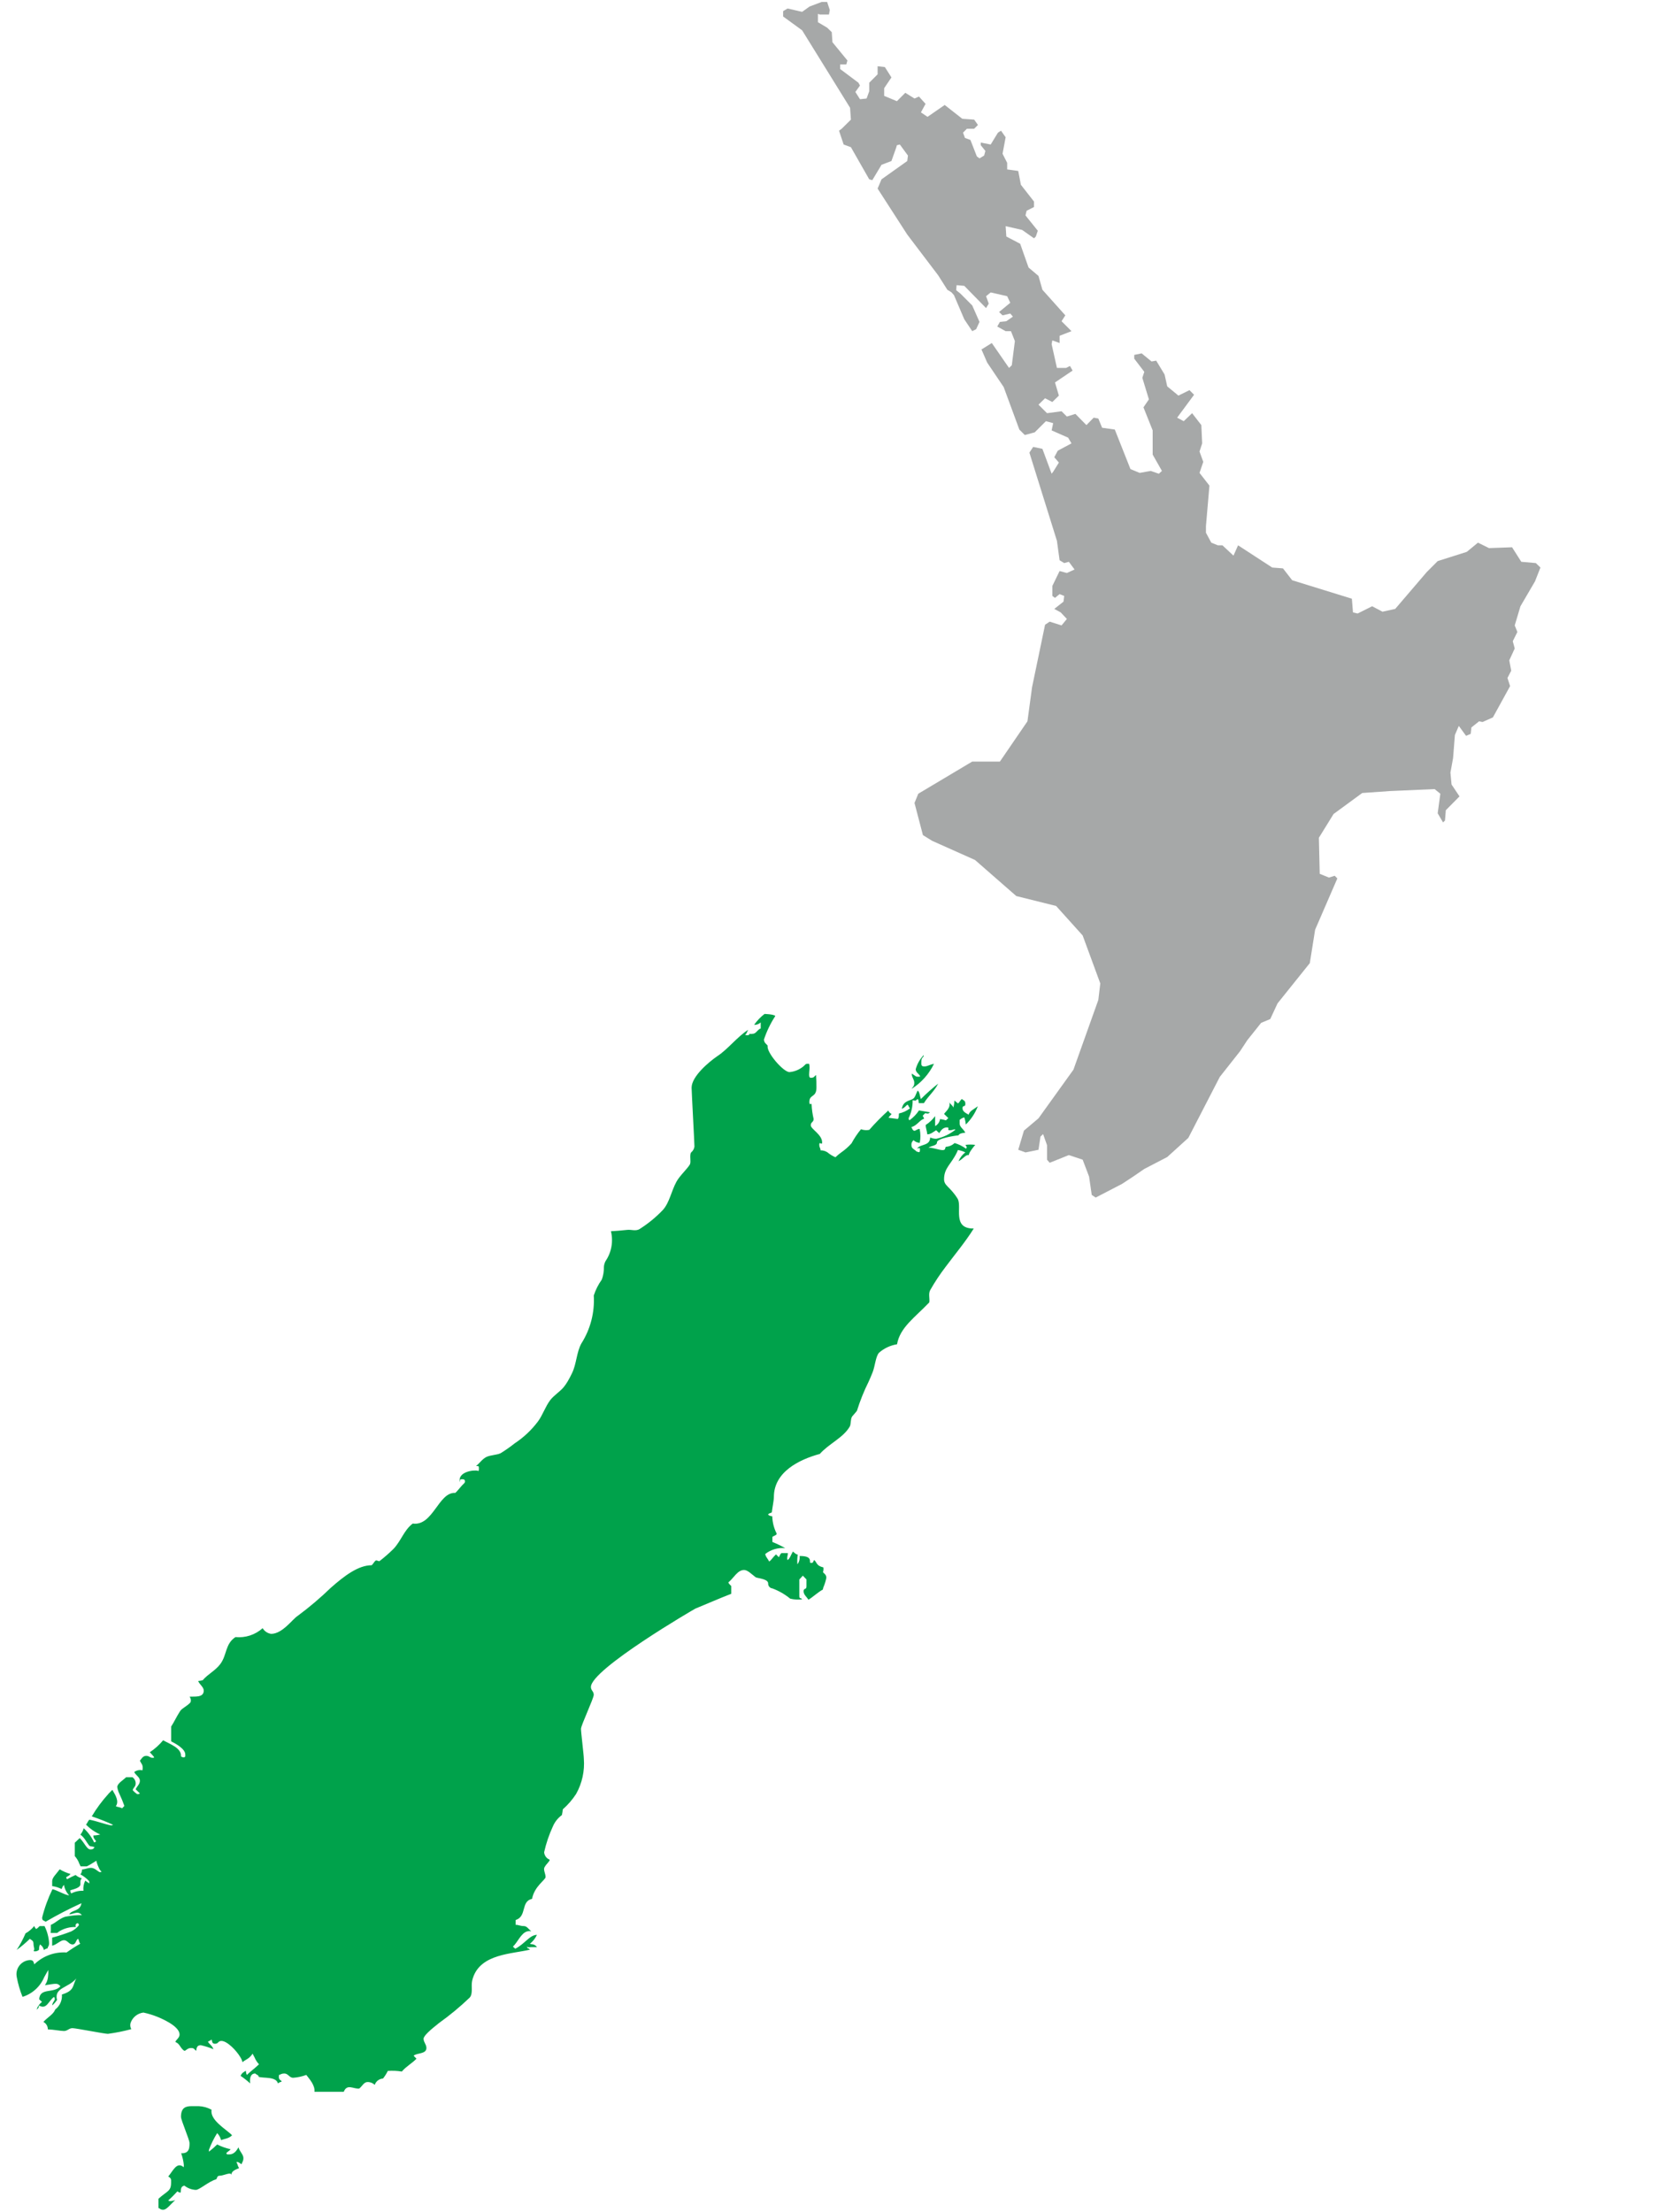 <svg width="186" height="248" viewBox="0 0 186 248" fill="none" xmlns="http://www.w3.org/2000/svg">
<g clip-path="url(#clip0)">
<path d="M93.033 1.125L92.939 1.629H91.922L91.702 1.551V2.49L92.735 3.101L93.252 3.602L93.33 4.732L95.009 6.783L94.883 7.221H94.194V7.738L96.245 9.275L96.417 9.589L95.901 10.308L96.417 11.123L97.157 11.044L97.454 10.23V9.275L98.393 8.336V7.425L99.208 7.519L99.944 8.68L99.129 9.886V10.747L100.557 11.345L101.497 10.402L102.53 11.044L103.031 10.825L103.77 11.643L103.25 12.597L103.989 13.099L105.915 11.768L107.891 13.318L109.221 13.412L109.644 14.007L109.221 14.432H108.407L107.969 14.871L108.188 15.466L108.799 15.685L109.519 17.533L109.817 17.755L110.336 17.439L110.477 16.922L109.961 16.28V15.983L111.072 16.201L111.886 14.871L112.231 14.652L112.747 15.388L112.402 17.235L112.919 18.256V18.992L114.16 19.164L114.457 20.714L115.929 22.596V23.206L115.099 23.629L114.973 24.148L116.354 25.87L116.132 26.513L115.929 26.716L114.598 25.777L112.747 25.355L112.825 26.513L114.378 27.327L115.318 29.991L116.432 30.934L116.871 32.484L119.439 35.352L119.016 36.01L120.131 37.125L118.797 37.642V38.455L117.983 38.158L117.905 38.581L118.499 41.245H119.533L119.959 41.026L120.256 41.543L118.281 42.874L118.718 44.348L117.983 45.069L117.169 44.646L116.432 45.366L117.388 46.321L119.016 46.102L119.614 46.697L120.569 46.399L121.806 47.655L122.62 46.822L123.14 46.919L123.563 47.952L124.987 48.156L126.744 52.59L127.777 53.013L129.014 52.793L129.926 53.107L130.27 52.793L129.233 50.962V48.25L128.2 45.664L128.81 44.771L128.075 42.357L128.294 41.684L127.167 40.209V39.786L127.997 39.614L129.108 40.525L129.628 40.431L130.567 41.981L130.865 43.312L132.118 44.348L133.357 43.738L133.874 44.254L131.977 46.822L132.715 47.217L133.655 46.321L134.688 47.655L134.782 49.706L134.484 50.617L134.907 51.776L134.484 53.013L135.596 54.44L135.205 58.984V59.719L135.803 60.834L136.538 61.132H137.055L138.292 62.29L138.808 61.132L142.635 63.624L143.841 63.718L144.874 65.049L151.566 67.119L151.691 68.653L152.211 68.778L153.839 67.964L154.997 68.575L156.425 68.262L159.951 64.141L161.188 62.901L164.448 61.867L165.703 60.834L166.94 61.445L169.526 61.351L170.56 62.979L172.191 63.123L172.707 63.624L172.097 65.174L170.466 67.964L169.824 70.112L170.122 70.848L169.605 71.881L169.824 72.696L169.213 74.029L169.432 75.188L169.009 76.005L169.307 76.913L167.378 80.423L166.22 80.94L165.828 80.862L164.967 81.55L164.889 82.271L164.37 82.493L163.555 81.378L163.117 82.396L162.913 84.983L162.616 86.614L162.741 87.945L163.633 89.279L162.099 90.829L162.005 91.987L161.786 92.194L161.188 91.172L161.485 88.981L160.843 88.461L155.83 88.681L152.728 88.899L149.515 91.251L147.868 93.916L147.962 97.958L148.998 98.381L149.64 98.177L149.937 98.475L147.445 104.227L146.85 107.972L143.23 112.487L142.416 114.241L141.395 114.664L139.845 116.608L139.031 117.845L136.757 120.728L133.232 127.561L130.865 129.709L128.294 131.043L127.041 131.904L125.802 132.718L122.842 134.253L122.401 133.955L122.104 131.904L121.383 130.007L119.834 129.49L117.685 130.351L117.388 130.007V128.379L116.949 127.138L116.652 127.42L116.432 128.895L114.973 129.192L114.16 128.895L114.801 126.747L116.432 125.369L120.35 119.915L123.14 112.096L123.359 110.245L121.383 104.869L118.405 101.562L113.941 100.451L109.315 96.408L104.506 94.26L103.473 93.618L102.53 90.014L102.953 88.981L109.002 85.374H112.106L115.193 80.862L115.71 77.039L117.169 70.034L117.685 69.689L119.016 70.112L119.614 69.388L118.922 68.653L118.202 68.262L119.235 67.448L119.314 66.806L118.797 66.602L118.281 67.025L117.983 66.806V65.691L118.797 64.016L119.614 64.235L120.475 63.843L119.834 62.979L119.314 63.123L118.797 62.807L118.499 60.631L115.412 50.742L115.835 50.1L116.871 50.319L117.905 53.107L118.077 52.887L118.718 51.854L118.202 51.259L118.593 50.523L120.131 49.706L119.755 49.064L117.905 48.25L118.077 47.436L117.263 47.217L116.007 48.469L114.895 48.767L114.284 48.156L112.528 43.391L110.68 40.65L110.039 39.176L111.197 38.455L113.126 41.245L113.439 40.948L113.784 38.236L113.345 37.125H112.747L111.808 36.605L112.106 36.088L112.825 36.01L113.565 35.493L113.267 35.149L112.402 35.352L112.012 34.977L113.267 33.943L112.919 33.204L111.072 32.782L110.555 33.204L110.853 34.037L110.555 34.538L108.11 32.045L107.249 31.967L107.202 32.531L107.672 32.907L109.002 34.24L109.817 36.088L109.441 36.902L109.002 37.125L108.11 35.79L106.951 33.079L106.669 32.766L106.212 32.484L105.179 30.856L101.716 26.293L98.393 21.14L98.832 20.103L101.716 18.052L101.794 17.439L100.886 16.201L100.557 16.28L100.463 16.593L99.944 18.052L98.832 18.475L97.799 20.197L97.454 20.103L95.4 16.499L94.586 16.201L94.069 14.652L94.367 14.432L95.4 13.412L95.306 12.081L89.93 3.398L87.801 1.848V1.25L88.301 0.952L89.93 1.328L90.763 0.733L92.124 0.217H92.735L93.033 1.125Z" fill="#A6A8A8"/>
</g>
<g clip-path="url(#clip1)">
<path d="M67.076 144.148L66.767 144.765L67.593 143.217L67.076 144.148ZM107.462 130.185C108.036 129.877 108.281 129.404 108.608 129.498C108.633 129.387 108.672 129.28 108.725 129.179C108.905 128.884 109.112 128.605 109.341 128.346C108.976 128.298 108.605 128.298 108.24 128.346C108.416 128.592 108.416 128.639 108.306 128.775C107.92 128.488 107.485 128.273 107.023 128.14C106.766 128.387 106.429 128.535 106.073 128.557C105.9 128.62 106.087 128.933 105.688 128.933C105.289 128.933 104.495 128.615 104.092 128.664C104.393 128.433 105.052 128.456 105.052 128.058C105.052 127.601 107.238 127.283 107.457 127.283C107.477 127.283 107.477 127.025 108.22 126.987C108.066 126.592 107.596 126.371 107.594 125.972V125.545C107.74 125.41 107.918 125.314 108.111 125.264C108.201 125.523 108.258 125.792 108.282 126.065C108.875 125.489 109.336 124.789 109.629 124.016C109.209 124.343 108.712 124.532 108.598 124.961C108.346 124.806 107.913 124.637 107.913 124.239C107.913 123.842 108.232 124.162 108.232 123.762C108.232 123.362 108.049 123.388 107.834 123.205C107.619 123.388 107.516 123.683 107.389 123.69L107.009 123.371C106.997 123.637 106.958 123.902 106.892 124.161C106.792 123.886 106.482 123.762 106.419 123.522C106.65 124.191 105.977 124.636 105.847 124.882L106.324 125.344L106.055 125.596C105.839 125.526 105.618 125.479 105.393 125.454C105.37 125.619 105.308 125.777 105.212 125.913C105.117 126.049 104.99 126.161 104.843 126.238V125.119C104.555 125.512 104.198 125.849 103.788 126.113C103.779 126.468 103.938 126.786 103.961 127.161C104.335 127.184 104.689 126.857 104.956 126.705L105.303 127.024C105.52 126.664 105.765 126.389 106.164 126.389C106.563 126.389 106.087 126.707 106.482 126.707C106.878 126.707 106.982 126.525 107.12 126.641C106.493 127.144 105.757 127.494 104.971 127.661C104.736 127.662 104.503 127.614 104.287 127.519C104.256 128.476 103.266 128.221 102.831 128.725C103.062 128.774 103.14 128.535 103.14 128.933C103.14 129.331 102.901 129.092 102.773 129.099C102.481 128.798 102.186 128.774 102.186 128.377C102.174 128.271 102.19 128.164 102.232 128.067C102.274 127.97 102.34 127.885 102.424 127.82C102.61 128.003 102.858 128.108 103.118 128.115C103.221 127.601 103.217 127.071 103.106 126.559C102.664 126.546 102.501 127.154 102.182 126.344C102.767 126.224 103.091 125.586 103.556 125.431C103.702 125.431 103.463 125.193 103.455 125.071L103.732 124.789C103.861 124.796 104.076 124.931 104.255 124.693L103.033 124.484C102.748 124.917 102.384 125.292 101.961 125.591C101.93 125.56 101.906 125.522 101.891 125.481C101.876 125.44 101.87 125.396 101.873 125.352C102.179 124.728 102.333 124.04 102.323 123.345C102.798 123.422 102.548 123.414 102.895 123.204C103.009 123.341 102.986 123.444 103.006 123.667H103.582C104.088 122.851 104.724 122.374 105.186 121.48C104.504 122.017 103.855 122.595 103.243 123.211C103.136 122.934 103.122 122.44 102.894 122.256C102.676 122.617 102.622 123.005 102.384 123.164C102.026 123.422 101.259 123.371 101.109 124.305C101.511 124.151 101.635 123.842 101.763 123.842C101.897 123.984 101.897 124.144 102.032 124.246C101.665 124.532 101.238 124.73 100.783 124.826C100.76 125.2 100.783 125.303 100.657 125.442L99.627 125.307C99.647 125.201 99.781 125.097 99.965 124.888C99.965 124.888 99.647 124.723 99.598 124.49C98.843 125.171 98.129 125.896 97.46 126.662C97.15 126.724 96.829 126.7 96.531 126.593C96.126 127.082 95.771 127.611 95.471 128.171C95.131 128.552 94.747 128.892 94.328 129.183C94.094 129.35 93.873 129.534 93.666 129.734C93.342 129.595 93.041 129.41 92.771 129.183C92.54 129.031 92.268 128.953 91.992 128.961C92.014 128.699 91.855 128.699 91.855 128.301C91.855 127.903 92.173 128.46 92.173 128.062C92.173 127.188 90.901 126.571 90.901 126.154C90.901 125.757 91.219 125.836 91.219 125.438C91.091 124.891 91.015 124.333 90.991 123.772C90.851 123.694 90.742 123.926 90.742 123.53C90.742 122.656 91.537 123.074 91.537 121.921C91.545 121.452 91.529 120.982 91.488 120.515C91.243 120.692 91.299 120.827 90.901 120.827C90.504 120.827 90.897 119.768 90.709 119.252C90.587 119.242 90.465 119.254 90.346 119.286C89.869 119.803 89.216 120.125 88.515 120.188C87.822 120.188 85.889 117.941 86.07 117.233C85.959 117.044 85.653 116.925 85.653 116.53C85.963 115.601 86.39 114.716 86.925 113.897C86.743 113.692 85.715 113.669 85.715 113.669C85.265 114.014 84.871 114.426 84.546 114.891C84.682 114.896 84.817 114.875 84.945 114.828C85.072 114.781 85.189 114.709 85.288 114.617V115.297C84.913 115.421 84.779 115.894 84.381 115.894C84.222 115.894 84.063 115.971 84.063 115.817C84.064 115.848 84.058 115.88 84.047 115.909C84.035 115.938 84.018 115.965 83.995 115.987C83.973 116.01 83.947 116.027 83.917 116.039C83.888 116.05 83.856 116.056 83.825 116.055C83.427 116.055 83.585 115.963 83.585 115.963C83.722 115.873 83.722 115.714 83.885 115.447C82.659 116.227 81.61 117.62 80.437 118.391C79.503 119.027 77.539 120.662 77.539 121.935C77.539 122.333 77.858 128.137 77.858 128.534C77.824 128.786 77.697 129.016 77.501 129.178C77.466 129.216 77.439 129.262 77.424 129.313C77.325 129.77 77.494 130.301 77.335 130.56C77.017 131.077 76.2 131.816 75.842 132.472C75.266 133.526 75.058 134.822 74.323 135.637C73.54 136.461 72.657 137.184 71.696 137.789C71.259 138.047 70.771 137.818 70.297 137.878C69.621 137.955 69.034 137.996 68.495 138.027C68.635 138.596 68.653 139.187 68.549 139.764C68.446 140.341 68.222 140.889 67.893 141.374C67.785 141.574 67.722 141.795 67.707 142.021C67.717 142.505 67.638 142.987 67.475 143.443C67.084 143.989 66.779 144.593 66.571 145.231C66.685 147.122 66.201 149.001 65.186 150.601C64.63 151.595 64.647 152.89 64.13 153.944C63.985 154.247 63.822 154.565 63.641 154.868C63.506 155.096 63.354 155.314 63.187 155.52C62.789 155.997 62.071 156.457 61.694 156.954C61.137 157.689 60.838 158.644 60.321 159.342C59.596 160.309 58.71 161.143 57.701 161.808C57.197 162.209 56.669 162.579 56.12 162.916C55.703 163.115 54.987 163.115 54.53 163.334C54.053 163.572 53.734 164.089 53.374 164.336C53.61 164.397 53.69 164.238 53.69 164.636C53.69 165.033 53.576 164.881 53.576 164.881C53.113 164.756 51.305 164.985 51.548 166.146C51.625 165.908 51.464 165.828 51.86 165.828C52.257 165.828 52.099 166.218 52.099 166.218C51.645 166.646 51.333 167.118 51.041 167.363C49.163 167.239 48.552 171.116 46.275 170.799C45.294 171.528 44.985 172.726 44.111 173.644C43.619 174.128 43.1 174.582 42.555 175.004C42.443 175.059 42.3 174.894 42.126 174.94C41.954 175.067 41.8 175.381 41.664 175.471C40.179 175.471 38.622 176.646 37.099 177.989C35.927 179.122 34.683 180.177 33.374 181.148C32.778 181.526 31.668 183.163 30.396 183.163C30.2 183.135 30.014 183.063 29.85 182.952C29.686 182.842 29.549 182.697 29.448 182.527C29.036 182.895 28.553 183.174 28.028 183.346C27.503 183.517 26.948 183.578 26.398 183.524C25.223 184.309 25.462 185.521 24.707 186.535C24.15 187.29 23.339 187.643 22.718 188.366C22.554 188.406 22.387 188.434 22.218 188.449C22.372 188.844 22.843 189.126 22.843 189.524C22.843 190.358 21.769 190.16 21.258 190.209C21.327 190.296 21.372 190.399 21.39 190.508C21.409 190.618 21.399 190.73 21.363 190.835C20.954 191.297 20.431 191.468 20.192 191.826C19.814 192.402 19.517 193.058 19.19 193.554V195.211C19.645 195.443 20.772 196.044 20.772 196.679C20.772 197.077 20.795 196.862 20.663 197.004C20.596 197.014 20.528 197.008 20.464 196.989C20.399 196.969 20.34 196.936 20.29 196.891C20.374 195.95 18.986 195.499 18.291 195.091C17.861 195.609 17.358 196.061 16.797 196.434C16.979 196.656 17.273 196.918 17.289 197.031C16.851 197.161 16.797 196.838 16.399 196.838C16.001 196.838 15.866 197.18 15.685 197.382C15.851 197.749 16.001 197.793 16.001 198.191C16.001 198.588 15.88 198.441 15.88 198.441C15.735 198.419 15.586 198.427 15.443 198.463C15.3 198.5 15.166 198.565 15.049 198.654C15.215 199.02 15.684 199.224 15.684 199.622C15.684 200.019 15.376 200.222 15.207 200.585L15.684 201.052C15.652 201.077 15.618 201.096 15.581 201.11C15.532 201.13 15.479 201.139 15.427 201.134C15.399 201.132 15.373 201.124 15.349 201.11C15.18 200.993 15.025 200.857 14.887 200.704C14.893 200.417 15.211 200.337 15.211 199.94C15.214 199.801 15.181 199.664 15.118 199.54C15.055 199.416 14.962 199.31 14.848 199.231H14.147C13.804 199.565 13.146 199.94 13.146 200.337C13.186 200.605 13.269 200.865 13.391 201.107C13.599 201.546 13.784 201.995 13.945 202.453L13.69 202.72C13.42 202.566 13.122 202.584 12.986 202.475C13.294 202.09 13.088 201.538 12.862 201.108H12.152C11.447 201.881 10.823 202.724 10.289 203.624C11.098 203.896 11.893 204.209 12.67 204.564C12.597 204.615 12.508 204.637 12.42 204.628C11.649 204.474 10.855 204.152 10.022 203.995C9.83 204.173 9.83 204.333 9.647 204.548C10.1 205.017 10.64 205.392 11.238 205.654C10.986 205.722 10.727 205.759 10.467 205.764C10.444 206.138 10.762 206.297 10.768 206.426C10.626 206.559 10.549 206.54 10.549 206.54C10.268 205.938 9.871 205.398 9.38 204.952C9.313 205.215 9.188 205.461 9.013 205.669C9.525 206.045 9.668 206.507 10.037 206.936C10.169 207.004 10.467 206.989 10.603 207.09C10.467 207.192 10.525 207.328 10.126 207.328C9.726 207.328 9.466 206.558 8.937 206.057L8.383 206.581V208.074C8.579 208.292 8.737 208.541 8.85 208.811H10.469C10.599 208.727 10.717 208.649 10.806 208.592C10.813 208.666 10.828 208.74 10.853 208.811C10.959 209.165 11.223 209.778 11.401 209.812C11.331 209.862 11.245 209.884 11.16 209.874C10.878 209.724 10.603 209.397 10.206 209.397C9.808 209.397 9.57 209.556 9.196 209.579C9.207 209.778 9.142 209.973 9.014 210.125C9.388 210.326 9.724 210.588 10.009 210.902V211.146L9.557 210.829C9.382 211.18 9.312 211.575 9.355 211.965C8.883 211.944 8.413 212.046 7.993 212.261C7.915 212.16 7.877 212.035 7.886 211.908C8.323 211.778 9.014 211.623 9.014 211.226C9.014 210.828 8.99 210.805 9.168 210.559C8.91 210.496 8.672 210.371 8.474 210.193C8.108 210.36 7.79 210.519 7.52 210.67C7.405 210.534 7.427 210.444 7.427 210.444C7.563 210.328 7.722 210.328 7.899 210.082C7.476 209.96 7.07 209.785 6.692 209.559C6.328 210.068 5.837 210.491 5.85 210.888V211.441C6.22 211.491 6.579 211.603 6.913 211.771C6.961 211.597 7.049 211.436 7.171 211.304C7.243 211.742 7.444 212.149 7.75 212.473C7.358 212.479 6.33 211.863 5.88 211.791C5.387 212.806 4.999 213.869 4.725 214.963C4.725 215.36 4.906 215.257 5.11 215.438C6.413 214.677 7.755 213.982 9.129 213.358C8.998 214.3 8.015 214.089 7.76 214.612C8.316 214.565 8.718 214.179 9.185 214.689C8.619 214.684 8.054 214.736 7.498 214.843C6.822 214.92 6.21 215.601 5.697 215.787V216.517H6.639C7.202 216.17 7.857 216 8.518 216.03C8.49 215.989 8.473 215.941 8.469 215.891C8.465 215.842 8.475 215.792 8.497 215.747C8.519 215.702 8.553 215.664 8.595 215.636C8.636 215.609 8.685 215.593 8.735 215.591C8.867 215.733 8.845 215.828 8.845 215.828C8.615 216.118 8.324 216.353 7.992 216.517C7.291 216.792 6.575 217.027 5.847 217.219V218.126C6.404 217.978 6.777 217.505 7.175 217.505C7.573 217.505 7.731 217.982 8.129 217.982C8.527 217.982 8.482 217.497 8.752 217.346C8.867 217.482 8.867 217.8 9.004 217.897C8.472 218.197 7.957 218.525 7.462 218.882C6.801 218.837 6.137 218.932 5.514 219.161C4.892 219.389 4.324 219.747 3.849 220.21C3.746 219.935 3.754 219.731 3.357 219.731C2.949 219.752 2.564 219.928 2.283 220.224C2.002 220.52 1.845 220.913 1.846 221.322C1.849 221.434 1.862 221.545 1.882 221.655C2.022 222.409 2.238 223.147 2.527 223.858C3.067 223.689 3.565 223.405 3.984 223.024C4.403 222.644 4.735 222.176 4.955 221.655C5.102 221.391 5.249 221.115 5.409 220.843C5.428 221.114 5.417 221.386 5.378 221.655C5.34 221.978 5.223 222.286 5.037 222.552C6.414 222.334 6.437 222.308 6.776 222.673C6.001 223.515 4.47 222.788 4.394 224.128L4.708 224.423C4.422 224.639 4.211 224.939 4.105 225.282C4.367 225.115 4.39 224.897 4.351 224.81C5.226 225.349 5.43 224.309 6.052 223.866C6.084 223.9 6.108 223.941 6.123 223.985C6.139 224.029 6.145 224.076 6.142 224.123C6.142 224.264 5.821 224.581 5.87 224.816C6.064 224.633 6.24 224.43 6.394 224.212C6.038 222.794 7.649 222.888 8.56 221.787C8.115 222.558 8.406 223.156 6.942 223.591C6.967 223.911 6.912 224.232 6.782 224.525C6.651 224.818 6.45 225.073 6.195 225.268C5.982 225.828 5.365 226.116 4.866 226.664C4.93 226.703 4.992 226.746 5.05 226.795C5.151 226.882 5.231 226.991 5.286 227.113C5.34 227.236 5.367 227.368 5.365 227.502C6.058 227.526 6.773 227.685 7.17 227.685C7.568 227.685 7.727 227.367 8.124 227.367C8.522 227.367 11.702 228.003 12.1 228.003C12.983 227.884 13.859 227.709 14.72 227.478C14.661 227.376 14.624 227.262 14.609 227.145C14.595 227.028 14.604 226.909 14.636 226.795C14.74 226.483 14.931 226.206 15.187 225.997C15.442 225.789 15.751 225.657 16.078 225.617C17.128 225.842 18.132 226.24 19.05 226.795C19.667 227.18 20.133 227.626 20.133 228.082C20.133 228.48 19.656 228.719 19.671 228.924C20.187 229.112 20.169 229.579 20.666 229.908C20.848 229.908 21.008 229.593 21.405 229.593C21.803 229.593 21.747 229.729 21.992 229.905C22.041 229.514 22.12 229.275 22.518 229.275C23 229.386 23.472 229.537 23.93 229.724C23.782 229.319 23.468 229.16 23.313 228.891C23.45 228.774 23.608 228.774 23.712 228.639C23.814 228.774 23.712 229.116 24.109 229.116C24.507 229.116 24.427 228.798 24.825 228.798C25.458 228.798 26.507 229.861 26.964 230.647C27.066 230.81 27.14 230.989 27.181 231.177C27.507 230.924 27.726 230.856 27.962 230.648C28.099 230.524 28.219 230.383 28.321 230.228C28.398 230.366 28.475 230.509 28.541 230.647C28.659 230.932 28.828 231.193 29.039 231.418C28.422 231.998 27.949 232.316 27.687 232.61C27.584 232.475 27.61 232.372 27.558 232.139C27.313 232.316 27.139 232.337 26.976 232.715C27.352 232.968 27.708 233.249 28.042 233.556C27.965 232.795 28.184 232.451 28.611 232.445C28.744 232.587 29.05 232.649 28.985 232.82C29.575 233.005 30.949 232.767 31.163 233.561C31.28 233.463 31.421 233.396 31.571 233.368C31.583 233.167 31.263 233.247 31.263 232.849C31.263 232.451 31.388 232.596 31.388 232.596C31.388 232.596 31.501 232.451 31.898 232.451C32.296 232.451 32.456 232.928 32.853 232.928C33.362 232.894 33.864 232.786 34.341 232.607C34.719 233.098 35.338 233.791 35.257 234.497H38.543C38.911 233.553 39.661 234.22 40.279 234.134C40.615 233.865 40.804 233.405 41.203 233.405C41.505 233.399 41.796 233.513 42.014 233.722C42.079 233.525 42.203 233.352 42.367 233.226C42.532 233.1 42.731 233.027 42.939 233.015C43.15 232.752 43.331 232.465 43.478 232.161C44.003 232.123 44.531 232.145 45.051 232.229C45.564 231.628 46.194 231.315 46.695 230.788L46.377 230.46C46.696 230.118 47.808 230.306 47.808 229.589C47.808 229.192 47.49 228.953 47.49 228.555C47.49 228.221 48.261 227.549 49.22 226.791C50.433 225.924 51.583 224.971 52.66 223.94C53.057 223.482 52.795 222.673 52.935 222.058C52.965 221.922 53.003 221.788 53.049 221.657C53.967 219.02 57.423 219.053 59.413 218.563C59.234 218.326 59.098 218.542 59.098 218.144C59.098 218.343 59.317 218.303 59.516 218.278H60.205C59.87 217.849 59.552 218.008 59.417 217.905C59.75 217.637 60.017 217.296 60.198 216.908C59.392 216.908 58.826 217.933 57.765 218.464L57.508 218.224C58.047 217.727 58.402 216.728 59.092 216.52C59.248 216.473 59.412 216.467 59.57 216.503C59.213 216.244 59.098 215.918 58.701 215.918C58.303 215.918 58.065 215.758 57.809 215.785V215.246C59.103 214.837 58.359 213.15 59.653 212.869C59.912 211.456 61.166 210.746 61.166 210.428C61.166 210.031 60.899 209.628 61.038 209.349C61.147 209.153 61.282 208.971 61.439 208.81C61.55 208.68 61.636 208.57 61.631 208.479C61.458 208.414 61.307 208.301 61.197 208.153C61.086 208.006 61.02 207.83 61.006 207.646C61.23 206.643 61.56 205.667 61.993 204.736C62.209 204.235 62.555 203.801 62.995 203.479C63.046 203.268 63.081 203.053 63.099 202.836C63.675 202.33 64.178 201.747 64.595 201.104C65.267 199.901 65.567 198.524 65.456 197.15C65.456 196.753 65.138 194.208 65.138 193.811C65.138 193.414 66.569 190.392 66.569 189.995C66.569 189.597 66.251 189.518 66.251 189.12C66.251 187.133 77.869 180.368 77.969 180.328C79.241 179.811 80.67 179.176 81.982 178.673V177.802C81.811 177.618 81.674 177.515 81.668 177.389C82.284 176.88 82.689 176.002 83.425 176.002C83.823 176.002 84.252 176.465 84.735 176.827C85.063 176.951 86.122 177.016 86.122 177.513C86.115 177.649 86.161 177.782 86.25 177.886C86.338 177.989 86.463 178.055 86.599 178.069C87.322 178.339 87.996 178.726 88.593 179.215C89.031 179.325 89.485 179.351 89.933 179.292C89.756 179.046 89.624 179.301 89.617 178.907V177.069L90.013 176.638L90.418 177.063V177.85C90.418 177.896 90.412 177.941 90.4 177.985C90.334 178.189 90.097 178.047 90.097 178.387C90.097 178.785 90.423 178.979 90.637 179.339C91.176 179.01 91.649 178.536 92.255 178.193C92.265 178.123 92.279 178.054 92.298 177.986C92.454 177.63 92.571 177.258 92.647 176.876C92.647 176.479 92.323 176.371 92.269 176.24C92.322 176.07 92.336 175.89 92.311 175.713C91.51 175.526 91.609 175.174 91.295 174.889C91.079 175.072 91.295 175.207 90.897 175.207C90.619 175.207 91.275 174.412 89.646 174.437C89.669 174.6 89.659 174.766 89.617 174.926C89.576 175.085 89.503 175.235 89.403 175.367C89.37 175.003 89.383 174.636 89.442 174.275C89.227 174.252 89.125 174.116 88.897 173.935C88.68 174.296 88.555 174.738 88.298 174.892C88.186 174.614 88.353 174.332 88.333 174.109H87.607C87.422 174.276 87.422 174.434 87.323 174.571L87.001 174.253C86.627 174.595 86.489 174.898 86.231 175.053C86.117 174.775 85.808 174.492 85.801 174.205C86.436 173.711 87.235 173.477 88.036 173.553C87.572 173.292 87.091 173.06 86.597 172.86V172.297C86.742 172.164 87.084 172.108 87.081 171.931C86.772 171.327 86.601 170.662 86.584 169.984C86.368 169.961 86.13 169.882 86.121 169.753C86.263 169.62 86.407 169.631 86.533 169.546C86.604 168.935 86.764 168.212 86.764 167.814C86.764 165.012 89.607 163.618 91.915 162.992C92.926 161.844 94.566 161.174 95.282 159.902C95.421 159.624 95.339 159.11 95.536 158.795C95.653 158.641 95.975 158.315 96.08 158.146C96.432 157.02 96.873 155.925 97.398 154.869C97.548 154.532 97.695 154.193 97.83 153.85C98.108 153.156 98.172 152.066 98.55 151.649C99.121 151.148 99.823 150.819 100.573 150.699C100.896 148.805 102.604 147.673 104.188 146.004C104.255 145.563 104.067 145.053 104.286 144.636C104.802 143.727 105.379 142.854 106.014 142.024C107.098 140.573 108.267 139.183 109.173 137.721C106.696 137.76 107.899 135.255 107.362 134.379C106.508 133.007 105.844 132.951 105.844 132.195C105.844 130.922 106.647 130.521 107.284 129.181C107.322 129.099 107.361 129.011 107.399 128.921C107.682 128.968 107.958 129.055 108.216 129.181V129.181L108.23 129.186C107.89 129.445 107.625 129.79 107.462 130.185ZM6.408 216.695C6.481 216.63 6.558 216.571 6.639 216.517H5.682V216.695H6.408ZM9.737 209.228C9.985 209.103 10.226 208.963 10.459 208.811H8.84C8.907 208.956 8.969 209.1 9.036 209.228H9.737ZM12.144 201.106H12.854C12.759 200.924 12.659 200.764 12.595 200.651C12.436 200.803 12.286 200.955 12.144 201.106V201.106ZM25.7 241.517C25.302 241.517 25.518 241.54 25.376 241.407C25.382 241.278 25.677 241.176 25.856 240.939C25.333 240.825 24.826 240.646 24.348 240.404C24.058 240.693 23.749 240.963 23.424 241.212V241.009C23.666 240.353 23.976 239.724 24.348 239.132C24.563 239.347 24.714 239.619 24.784 239.915C25.179 239.761 25.677 239.744 26.017 239.37C25.417 238.738 23.491 237.675 23.723 236.512C23.281 236.269 22.788 236.131 22.284 236.11H21.506C20.85 236.11 20.293 236.25 20.293 237.303C20.293 237.701 21.247 239.846 21.247 240.245C21.247 240.761 21.235 241.438 20.311 241.388C20.464 241.815 20.565 242.258 20.612 242.709C20.612 243.107 20.515 242.89 20.515 242.89C19.802 242.366 19.4 243.352 18.864 243.997C19.225 244.212 19.181 244.3 19.181 244.698C19.181 245.672 18.73 245.612 17.765 246.491V247.54C17.988 247.563 17.909 247.722 18.305 247.722C18.701 247.722 19.144 247.073 19.645 246.649C19.223 246.777 18.997 246.792 18.861 246.689C19.155 246.427 19.631 245.95 19.894 245.655C19.991 245.746 20.118 245.799 20.25 245.805C20.311 245.564 20.173 245.137 20.672 245.017C21.039 245.311 21.492 245.479 21.962 245.497C22.359 245.497 23.414 244.54 24.22 244.317C24.389 244.212 24.267 243.906 24.665 243.906C25.063 243.906 25.937 243.429 25.937 243.829C25.937 243.431 26.28 243.268 26.809 243.052C26.629 242.821 26.629 242.501 26.494 242.397C26.629 242.295 26.835 242.454 27.081 242.628C27.13 242.397 27.289 242.32 27.289 241.92C27.289 241.519 26.812 241.124 26.749 240.728C26.623 240.845 26.396 241.517 25.7 241.517V241.517ZM3.756 217.903C3.756 218.3 3.938 218.483 3.762 218.728C3.869 218.761 3.982 218.764 4.091 218.738C4.199 218.712 4.298 218.658 4.379 218.58C4.367 218.375 4.402 218.17 4.483 217.981C4.597 218.048 4.695 218.139 4.77 218.249C4.845 218.358 4.895 218.482 4.916 218.613C5.037 218.516 5.18 218.45 5.333 218.421C5.344 218.221 5.504 218.221 5.504 217.823C5.463 217.163 5.29 216.517 4.994 215.925H4.445C4.26 216.097 4.157 216.234 4.029 216.239C3.944 216.145 3.879 216.035 3.838 215.915C3.569 216.251 3.237 216.531 2.862 216.741C2.587 217.387 2.256 218.008 1.871 218.596C2.395 218.216 2.889 217.798 3.351 217.346C3.461 217.482 3.756 217.505 3.756 217.903ZM104.713 119.261C104.073 119.395 104.016 119.551 103.618 119.551C103.22 119.551 103.301 119.313 103.301 118.915C103.301 118.518 103.618 118.518 103.562 118.283C103.135 118.729 102.827 119.274 102.664 119.869C102.664 120.266 103.141 120.426 103.161 120.692C102.614 120.744 102.73 120.659 102.23 120.355C102.187 120.744 102.505 120.982 102.505 121.38C102.505 121.777 102.37 121.8 102.206 122.067C103.286 121.383 104.155 120.412 104.713 119.261V119.261Z" fill="#00A24B"/>
</g>
<defs>
<clipPath id="clip0">
<rect width="109.907" height="134.469" fill="white" transform="translate(75.094)"/>
</clipPath>
<clipPath id="clip1">
<rect width="109.907" height="134.469" fill="white" transform="translate(0.945 113.459)"/>
</clipPath>
</defs>
</svg>
